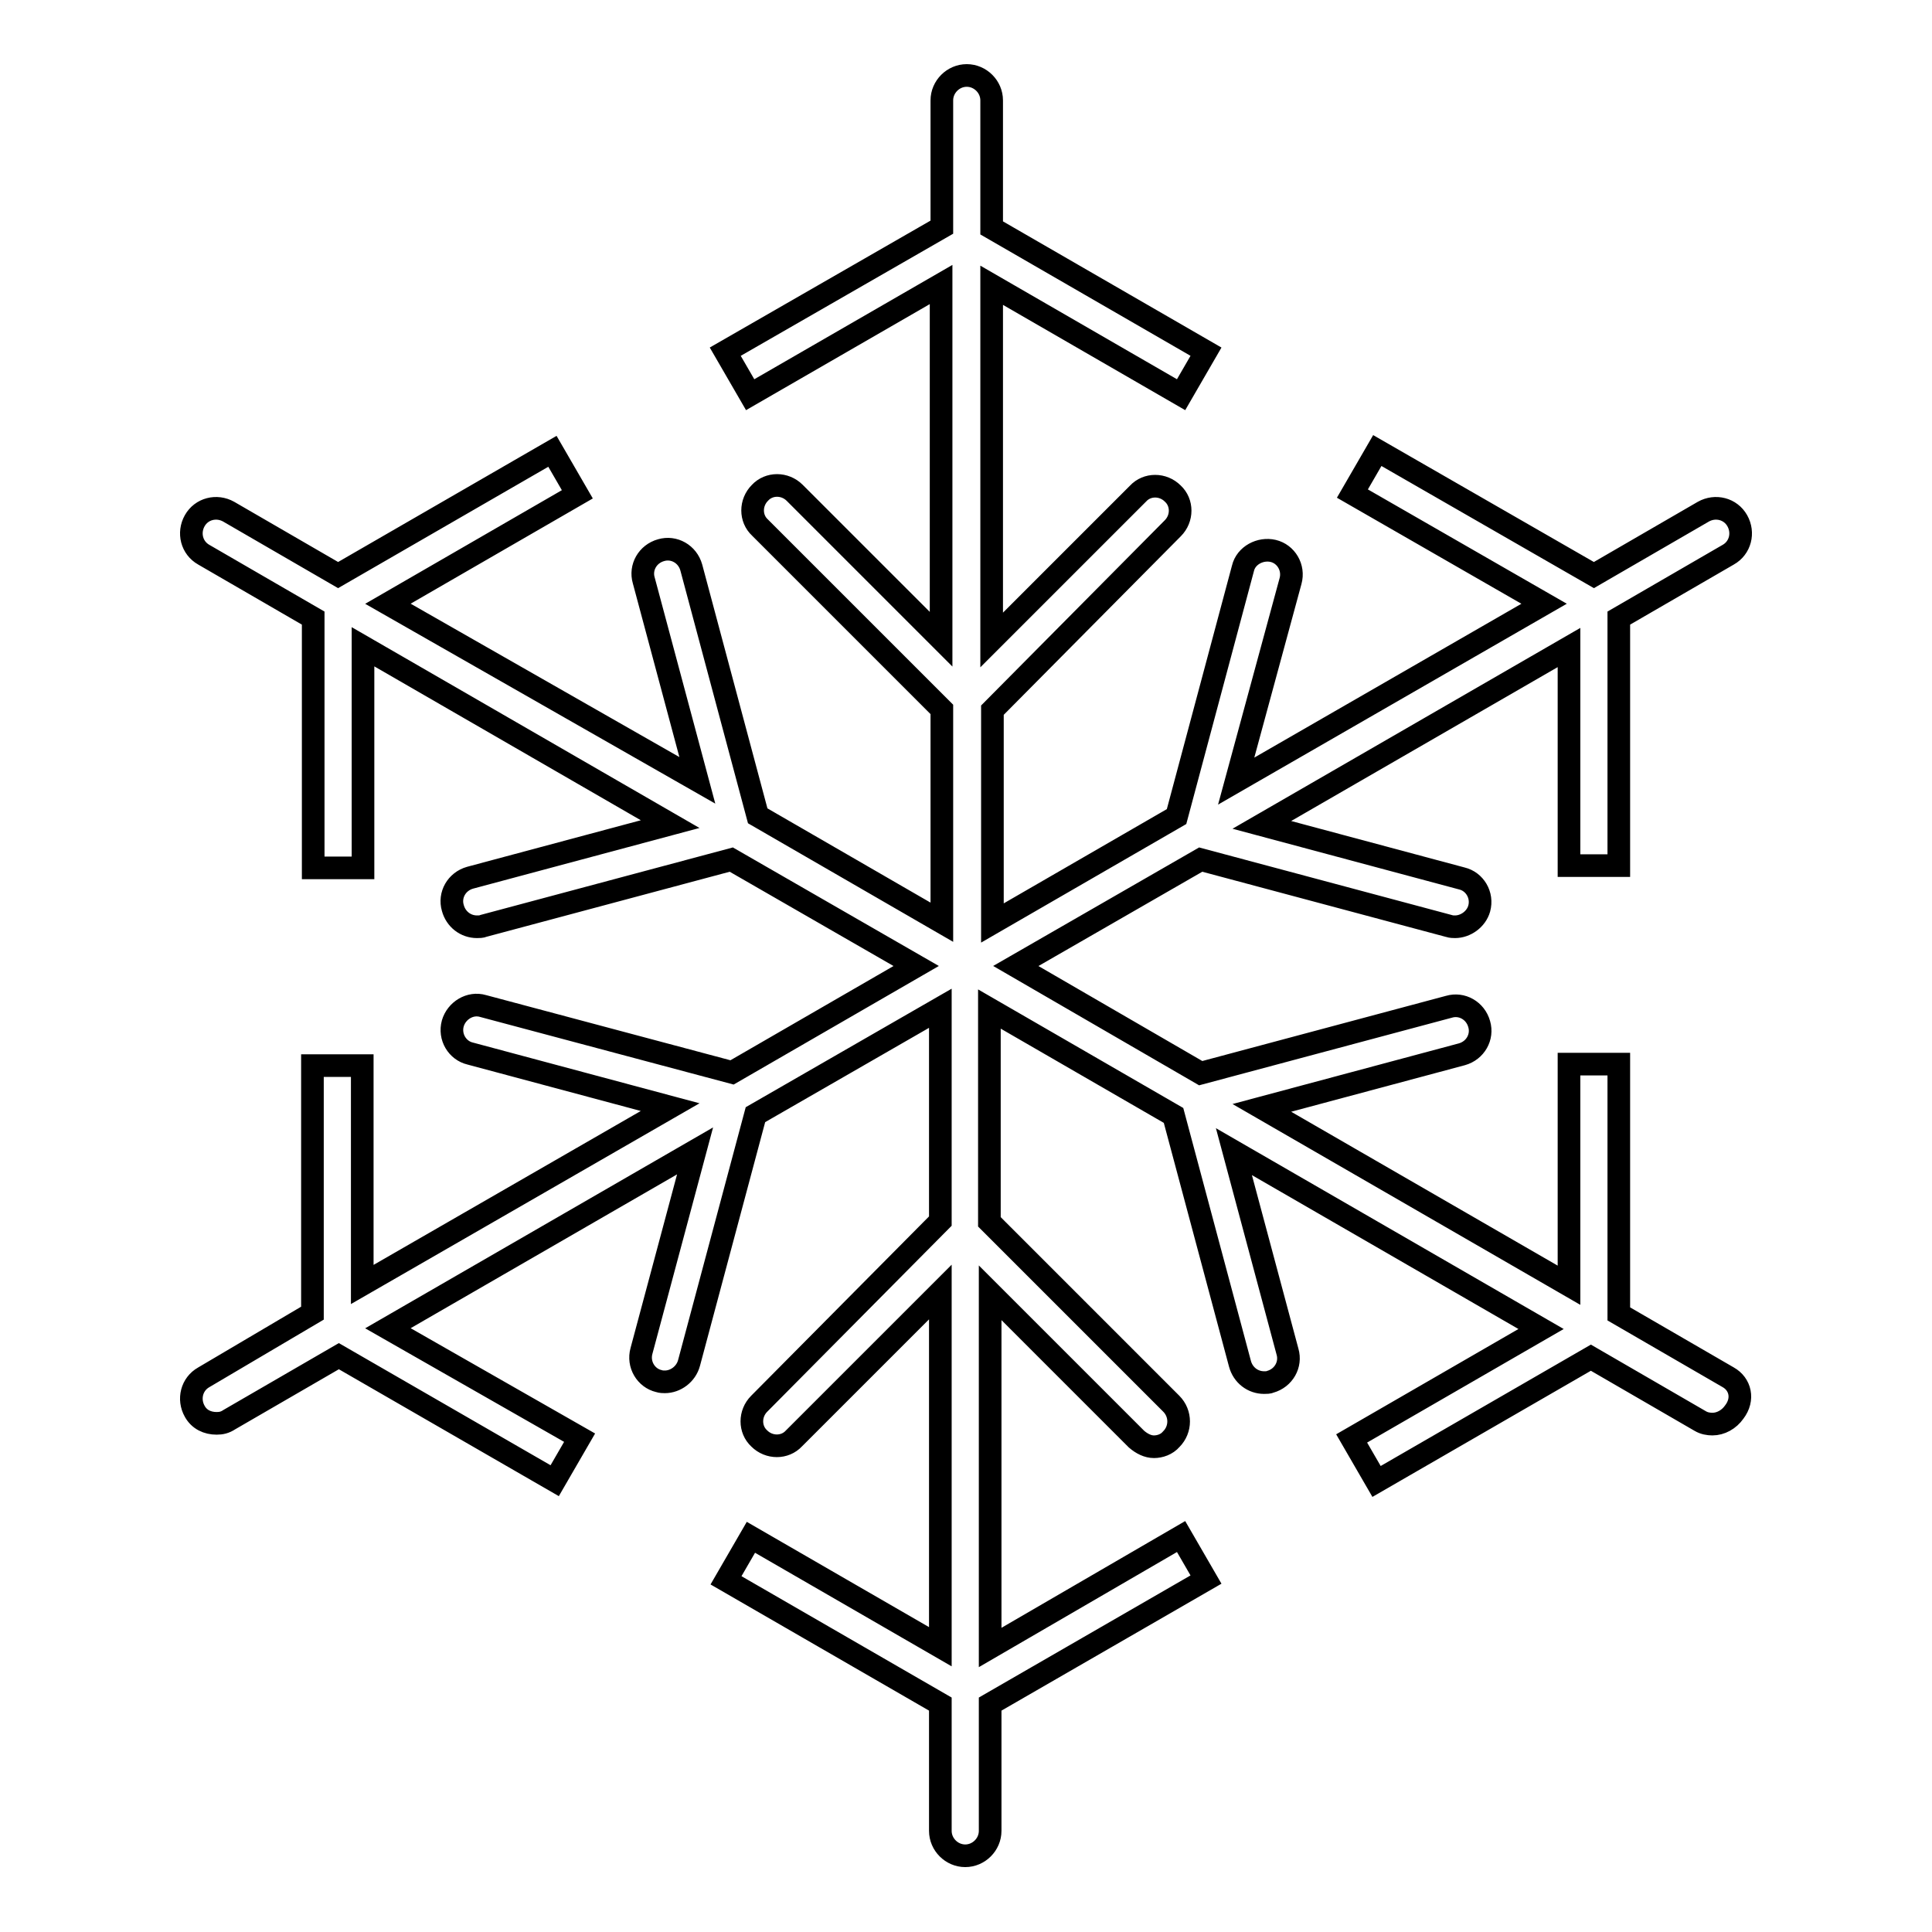 <?xml version="1.0" encoding="utf-8"?>
<!-- Svg Vector Icons : http://www.onlinewebfonts.com/icon -->
<!DOCTYPE svg PUBLIC "-//W3C//DTD SVG 1.1//EN" "http://www.w3.org/Graphics/SVG/1.1/DTD/svg11.dtd">
<svg version="1.1" xmlns="http://www.w3.org/2000/svg" xmlns:xlink="http://www.w3.org/1999/xlink" x="0px" y="0px" viewBox="0 0 256 256" enable-background="new 0 0 256 256" xml:space="preserve">
<g><g><g><path stroke-width="3" fill-opacity="0" stroke="#000000"  d="M229,182.5l-14.5-8.4V141h-6.6v29.3l-40.7-23.5l26.5-7.1c1.8-0.5,2.8-2.3,2.3-4c-0.5-1.8-2.3-2.8-4-2.3l-32.9,8.8L134.6,128l24.5-14.1l32.9,8.8c0.3,0.1,0.6,0.1,0.8,0.1c1.4,0,2.8-1,3.2-2.4c0.5-1.8-0.6-3.6-2.3-4l-26.5-7.1l40.7-23.5v28.9h6.6V81.9l14.5-8.4c1.6-0.9,2.1-2.9,1.2-4.5c-0.9-1.6-2.9-2.1-4.5-1.2l-14.5,8.4l-28.7-16.5l-3.3,5.7L204.6,80l-40.8,23.5L171,77c0.5-1.8-0.6-3.6-2.3-4s-3.6,0.6-4,2.3l-8.8,32.9l-24.4,14.1V94.1L155.4,70c1.3-1.3,1.3-3.4,0-4.6c-1.3-1.3-3.4-1.3-4.6,0l-19.4,19.4v-47l25.1,14.5l3.3-5.7l-28.4-16.4V13.3c0-1.8-1.5-3.3-3.3-3.3c-1.8,0-3.3,1.5-3.3,3.3v16.8L96.1,46.6l3.3,5.7l25.3-14.6v47l-19.4-19.4c-1.3-1.3-3.4-1.3-4.6,0c-1.3,1.3-1.3,3.4,0,4.6l24.1,24.1v28.2l-24.4-14.1l-8.8-32.9c-0.5-1.8-2.3-2.8-4-2.3c-1.8,0.5-2.8,2.3-2.3,4l7.1,26.5L51.4,80l25.1-14.5l-3.3-5.7L44.8,76.2l-14.5-8.4c-1.6-0.9-3.6-0.4-4.5,1.2c-0.9,1.6-0.4,3.6,1.2,4.5l14.5,8.4V115h6.6V85.7l40.7,23.5l-26.5,7.1c-1.8,0.5-2.8,2.3-2.3,4c0.4,1.5,1.7,2.5,3.2,2.5c0.3,0,0.6,0,0.8-0.1l32.9-8.8l24.5,14.1L97,142.1L64,133.3c-1.7-0.5-3.5,0.6-4,2.3c-0.5,1.8,0.6,3.6,2.3,4l26.5,7.1l-40.8,23.5v-29l-6.6,0v32.8L27,182.5c-1.6,0.9-2.1,2.9-1.2,4.5c0.6,1.1,1.7,1.6,2.9,1.6c0.6,0,1.1-0.1,1.7-0.5l14.5-8.4l28.6,16.5l3.3-5.7L51.4,176l40.7-23.5L85,179c-0.5,1.8,0.6,3.6,2.3,4c0.3,0.1,0.6,0.1,0.8,0.1c1.4,0,2.8-1,3.2-2.5l8.8-32.9l24.5-14.1v28.2L100.6,186c-1.3,1.3-1.3,3.4,0,4.6c1.3,1.3,3.4,1.3,4.6,0l19.4-19.4v47l-25.1-14.5l-3.3,5.7l28.4,16.4v16.8c0,1.8,1.5,3.3,3.3,3.3c1.8,0,3.3-1.5,3.3-3.3v-16.8l28.6-16.5l-3.3-5.7l-25.3,14.7v-47l19.4,19.4c0.7,0.6,1.5,1,2.3,1c0.8,0,1.7-0.3,2.3-1c1.3-1.3,1.3-3.4,0-4.7l-24.1-24.1v-28.2l24.4,14.1l8.8,32.9c0.4,1.5,1.7,2.5,3.2,2.5c0.3,0,0.6,0,0.8-0.1c1.8-0.5,2.8-2.3,2.3-4l-7.1-26.5l40.7,23.5l-25.1,14.5l3.3,5.7l28.4-16.4l14.5,8.4c0.5,0.3,1.1,0.4,1.6,0.4c1.1,0,2.2-0.6,2.9-1.6C231.1,185.4,230.6,183.4,229,182.5z"/></g><g></g><g></g><g></g><g></g><g></g><g></g><g></g><g></g><g></g><g></g><g></g><g></g><g></g><g></g><g></g></g></g>
</svg>